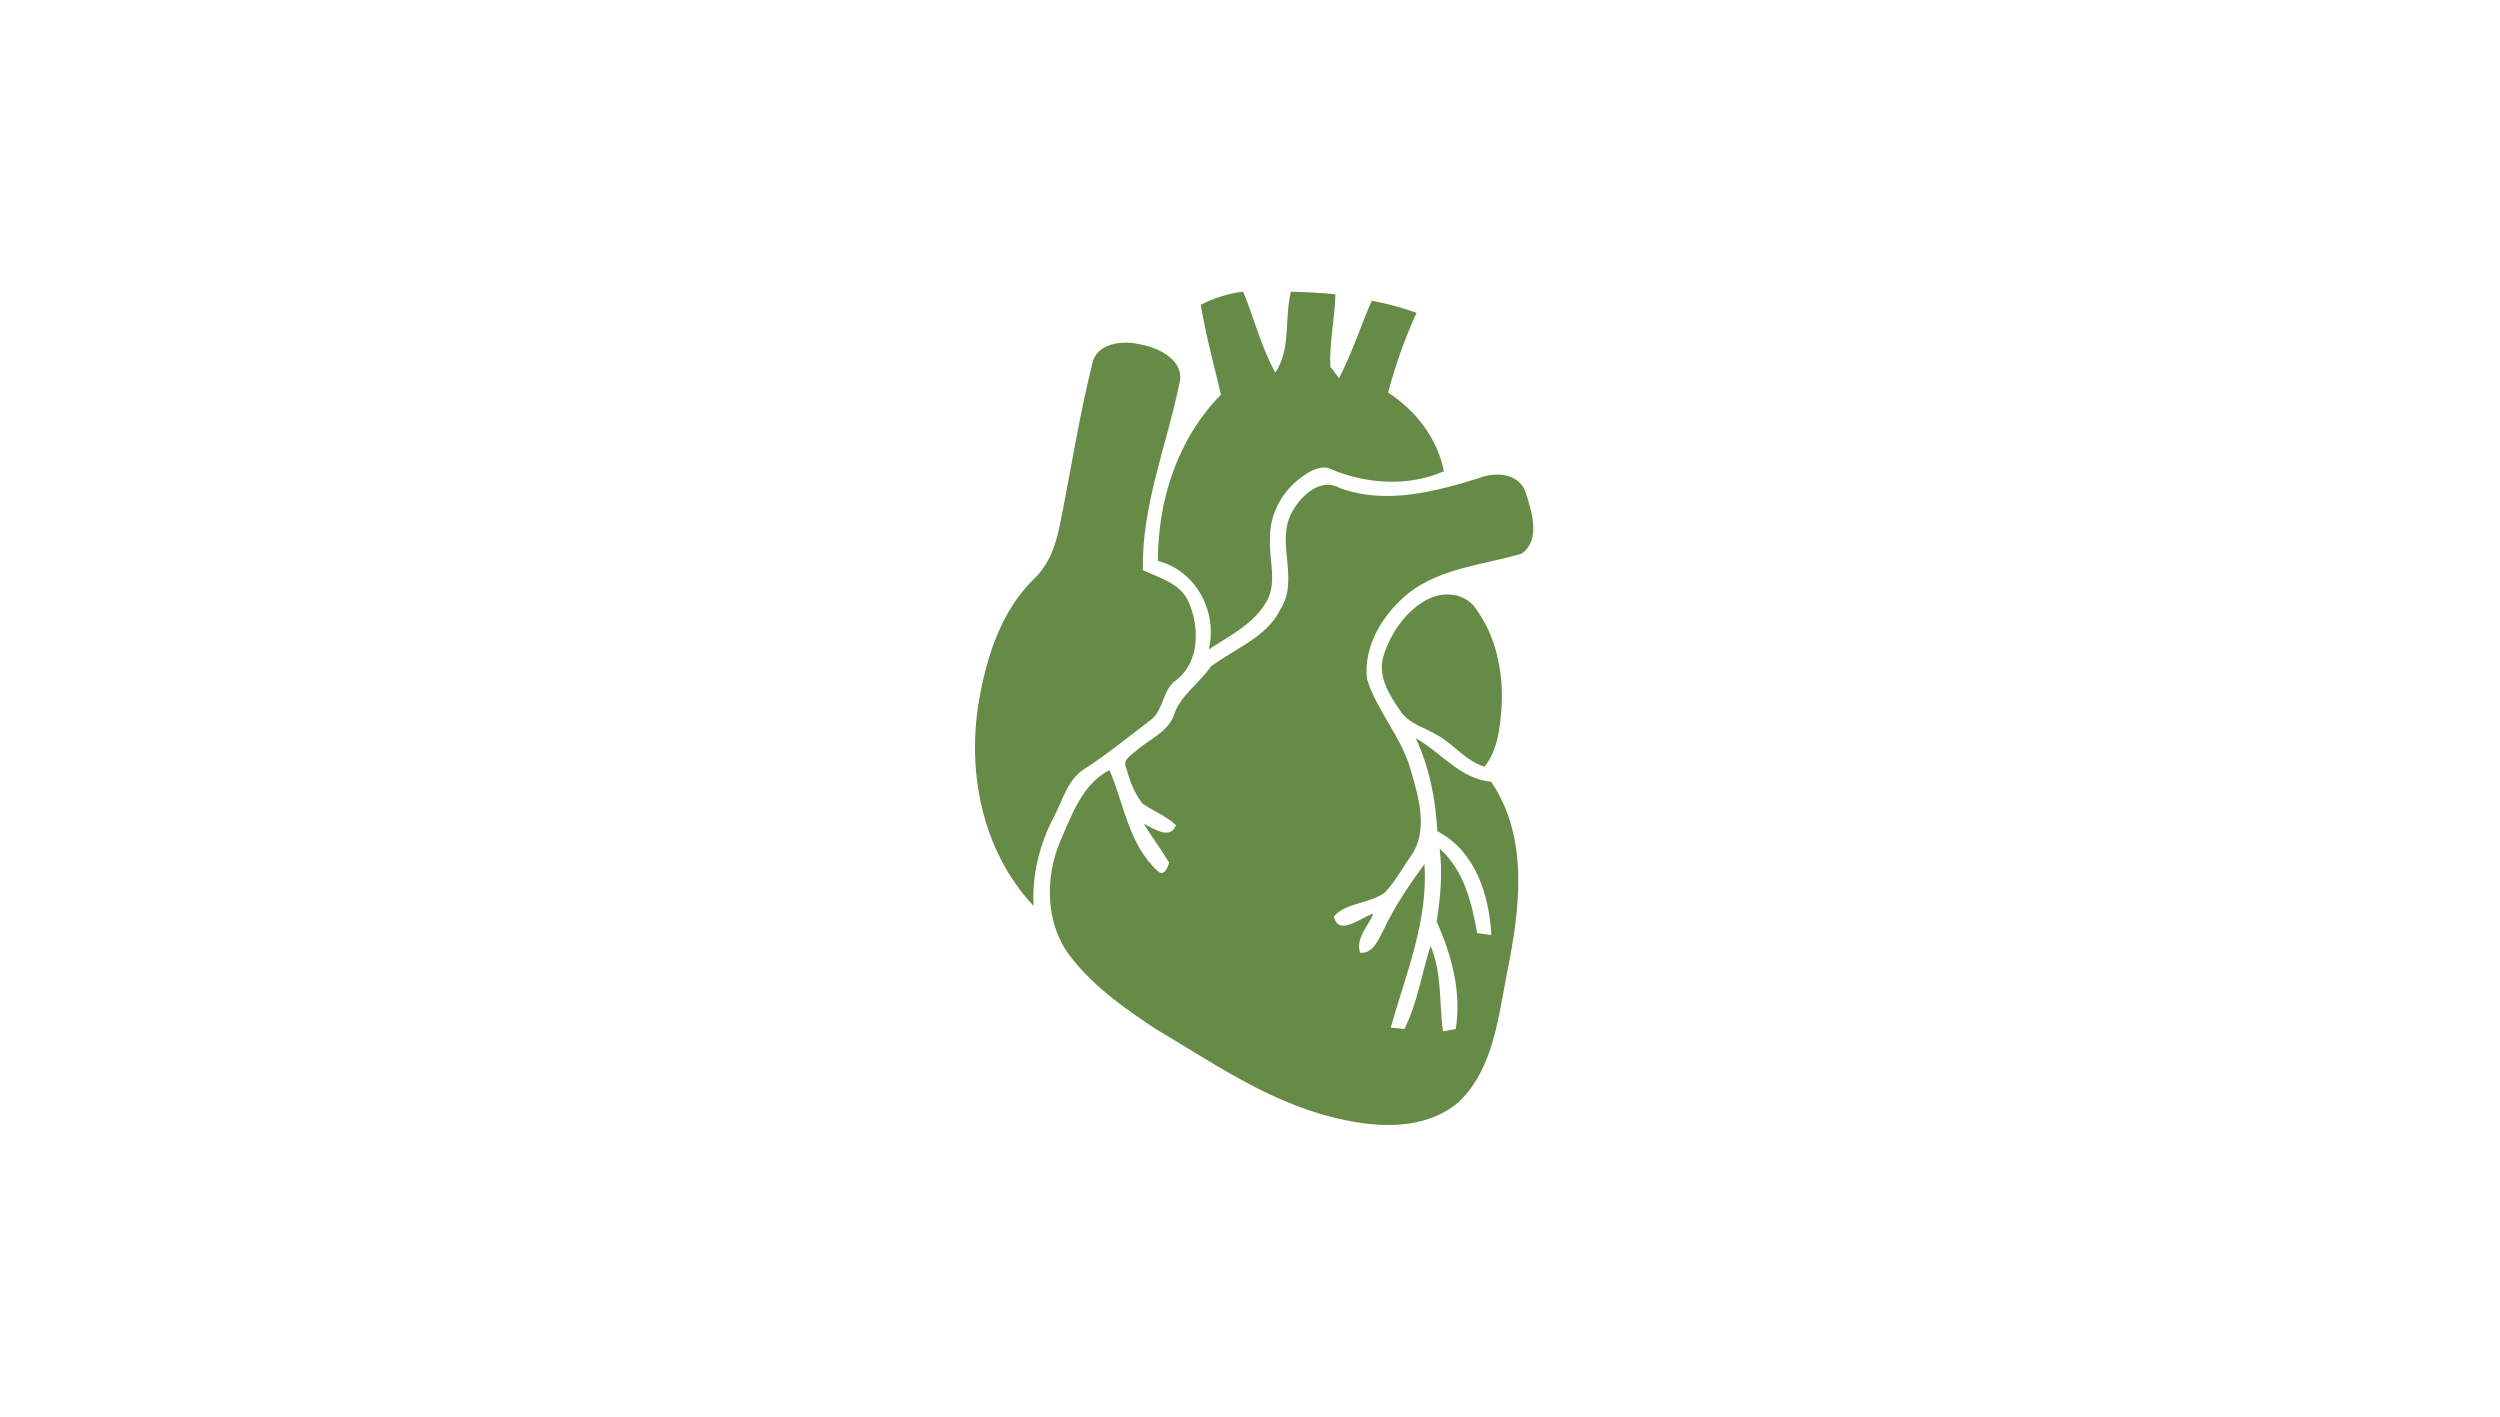 <svg width="300" height="170" viewBox="0 0 300 170" fill="none" xmlns="http://www.w3.org/2000/svg">
<path d="M144.066 36.581C145.666 35.761 147.385 35.215 149.183 35C150.507 38.221 151.337 41.637 153.036 44.721C154.952 41.871 154.103 38.201 154.913 35C156.691 35.039 158.469 35.137 160.248 35.312C160.188 38.201 159.517 41.071 159.635 43.979C159.892 44.331 160.425 45.033 160.682 45.385C162.243 42.379 163.271 39.158 164.614 36.074C166.432 36.444 168.23 36.894 169.988 37.538C168.566 40.622 167.459 43.823 166.57 47.102C169.929 49.289 172.478 52.607 173.268 56.55C169.079 58.405 164.12 58.092 159.931 56.394C158.726 55.711 157.422 56.394 156.414 57.097C153.905 58.795 152.285 61.723 152.404 64.749C152.265 67.208 153.293 69.883 151.989 72.186C150.467 74.86 147.563 76.285 145.054 77.925C146.12 73.435 143.572 68.516 138.948 67.306C138.948 60.005 141.299 52.666 146.516 47.356C145.666 43.765 144.698 40.212 144.085 36.562" fill="#668B46"/>
<path d="M131.045 43.784C131.46 41.129 134.759 40.797 136.893 41.344C139.185 41.754 142.327 43.355 141.497 46.146C139.975 53.564 136.972 60.747 137.15 68.418C139.126 69.355 141.596 69.98 142.584 72.127C143.947 75.114 144.006 79.33 141.22 81.555C139.402 82.746 139.719 85.342 137.901 86.533C135.352 88.466 132.882 90.496 130.195 92.233C128.081 93.502 127.528 96.079 126.421 98.109C124.722 101.388 123.833 105.019 124.031 108.708C117.668 101.954 115.87 92.018 117.649 83.156C118.597 78.198 120.336 73.162 124.031 69.512C125.868 67.813 126.698 65.412 127.172 63.05C128.476 56.628 129.464 50.128 131.045 43.764" fill="#668B46"/>
<path d="M177.615 57.311C179.65 56.57 182.436 56.862 183.127 59.244C183.838 61.469 184.905 64.866 182.574 66.447C178.03 67.774 172.991 68.145 169.099 71.112C166.017 73.591 163.586 77.437 164.041 81.497C165.246 85.362 168.19 88.446 169.277 92.37C170.265 95.727 171.509 99.904 169.138 102.95C168.19 104.355 167.38 105.839 166.214 107.068C164.416 108.474 161.611 108.24 160.069 109.957C160.563 112.475 163.409 110.035 164.811 109.625C164.199 111.148 162.638 112.593 163.211 114.33C164.811 114.447 165.345 112.788 165.977 111.695C167.301 108.845 169.079 106.229 170.936 103.691C171.391 110.504 168.704 116.887 166.886 123.309C167.301 123.348 168.111 123.426 168.526 123.485C170.107 120.342 170.601 116.828 171.667 113.51C173.051 116.77 172.695 120.323 173.149 123.758C173.544 123.68 174.315 123.563 174.69 123.485C175.402 119.034 174.196 114.623 172.398 110.582C172.853 107.693 173.13 104.765 172.754 101.837C175.678 104.414 176.607 108.318 177.259 111.968C177.694 112.026 178.543 112.144 178.958 112.202C178.721 107.439 177.042 102.11 172.478 99.748C172.28 95.903 171.529 92.096 169.889 88.583C172.932 90.3 175.224 93.463 178.938 93.814C183.562 100.646 182.357 109.216 180.835 116.809C179.768 122.177 179.215 128.248 175.026 132.269C170.442 136.095 163.863 135.236 158.528 133.694C151.396 131.605 145.231 127.369 138.928 123.621C135.194 121.201 131.479 118.585 128.693 115.091C125.453 111.187 125.315 105.468 127.231 100.939C128.634 97.777 129.839 94.126 133.139 92.409C134.897 96.508 135.431 101.31 138.889 104.492C139.639 105.253 140.133 104.179 140.291 103.516C139.363 101.915 138.217 100.451 137.268 98.87C138.434 99.377 140.39 100.861 141.121 99.026C139.956 97.913 138.414 97.347 137.11 96.43C136.103 95.2 135.569 93.658 135.135 92.135C134.641 91.12 135.905 90.535 136.498 89.949C137.98 88.7 140.015 87.88 140.805 85.987C141.536 83.507 143.868 82.082 145.271 80.013C148.155 77.808 152.028 76.519 153.687 73.045C155.96 69.433 152.996 65.002 155.09 61.352C156.177 59.439 158.469 57.253 160.82 58.58C166.352 60.591 172.28 58.99 177.674 57.311" fill="#668B46"/>
<path d="M171.352 71.913C173.19 70.937 175.719 71.151 177.003 72.908C179.552 76.305 180.441 80.736 180.184 84.894C180.006 87.353 179.73 89.988 178.149 91.999C175.936 91.355 174.533 89.383 172.597 88.29C171.036 87.295 168.981 86.885 167.973 85.206C166.669 83.332 165.267 81.029 166.037 78.667C166.906 75.914 168.724 73.279 171.332 71.893" fill="#668B46"/>
</svg>
